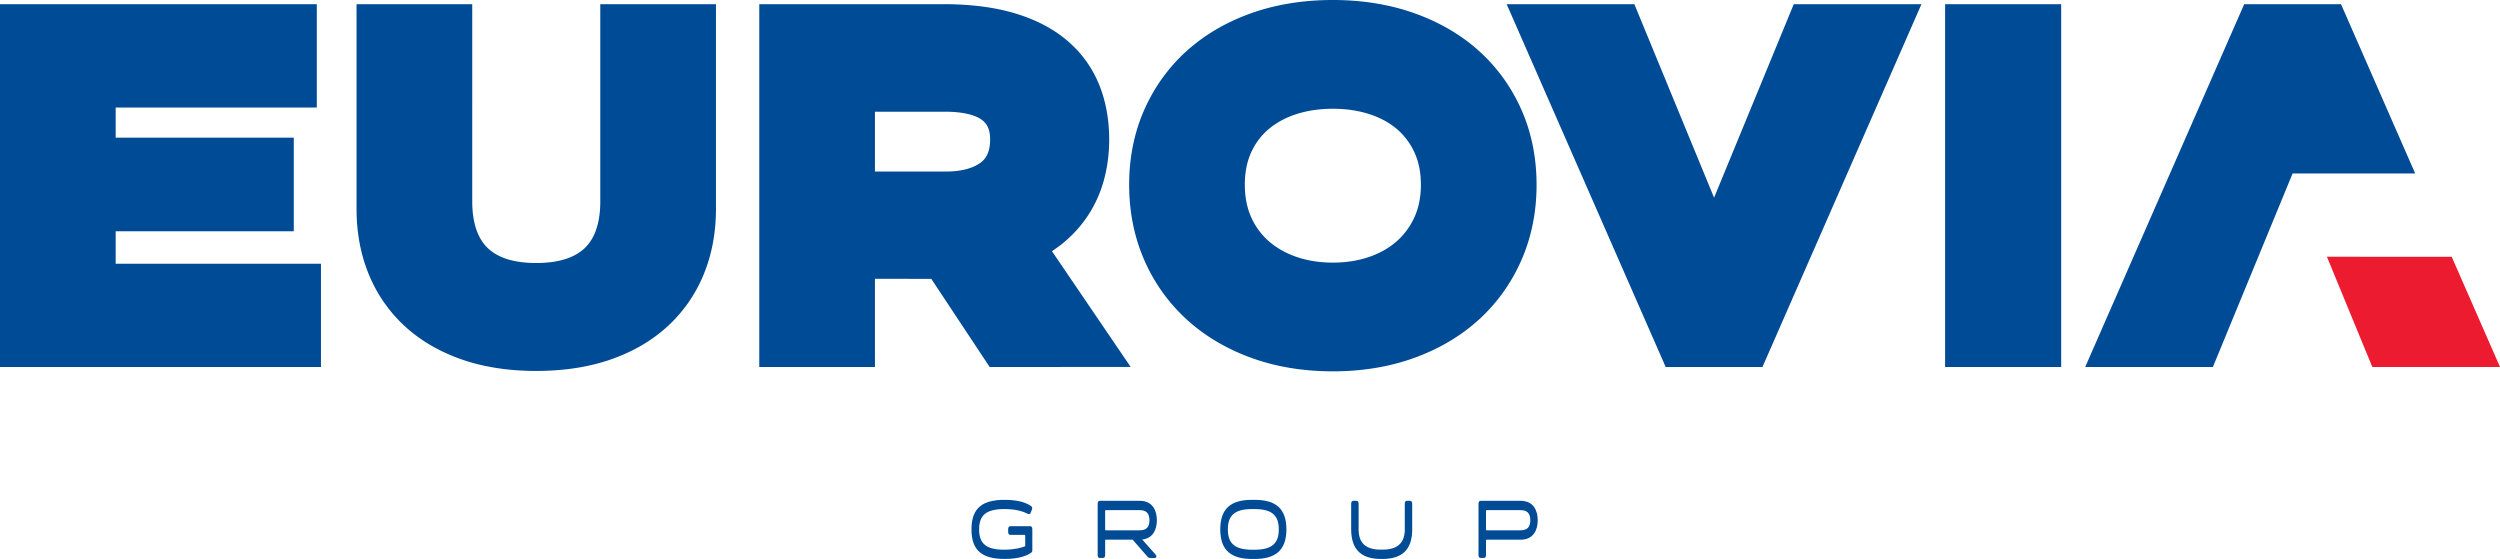 <svg xmlns="http://www.w3.org/2000/svg" width="300" height="67.074" xmlns:v="https://vecta.io/nano"><g fill="#004b96"><path d="M13.881 27.751h21.373V16.524H13.881v-3.616h24.134V.5H0v43.536h38.515V31.652H13.881zm58.154-3.59c0 1.316-.172 2.472-.511 3.435-.298.848-.736 1.562-1.3 2.121s-1.31 1.005-2.206 1.314c-1.017.351-2.251.529-3.667.529-1.431 0-2.666-.177-3.673-.526-.891-.31-1.631-.753-2.2-1.316s-1.001-1.273-1.299-2.121c-.34-.963-.511-2.119-.511-3.435V.501H42.785v24.564c0 2.848.496 5.497 1.477 7.873a17.37 17.37 0 0 0 4.392 6.277c1.886 1.714 4.201 3.048 6.879 3.962 2.597.886 5.564 1.336 8.818 1.336s6.222-.45 8.818-1.336c2.679-.915 4.993-2.248 6.879-3.962a17.35 17.35 0 0 0 4.391-6.277c.98-2.377 1.477-5.025 1.477-7.873V.501H72.035zm45.763-4.741c-.396.331-.935.604-1.6.811-.76.237-1.706.357-2.807.357h-8.398v-7.182h8.398c2.066 0 3.656.359 4.479 1.014.467.37.945.939.945 2.339 0 .64-.1 1.207-.296 1.683-.16.387-.395.707-.72.978m17.882 24.616l-9.442-13.886 1.002-.719c1.315-1.025 2.425-2.22 3.303-3.551s1.53-2.795 1.95-4.364c.404-1.507.608-3.108.608-4.757 0-2.459-.422-4.719-1.255-6.718-.875-2.097-2.222-3.898-4.004-5.353-1.711-1.396-3.847-2.464-6.35-3.175C119.127.84 116.337.5 113.202.5h-22.09v43.536h13.881V33.452l6.766.014 6.999 10.571z"/><path d="M169.743 26.042c-.51 1.125-1.217 2.094-2.101 2.881-.905.806-2.01 1.441-3.285 1.888-1.328.466-2.814.702-4.414.702s-3.085-.236-4.413-.702c-1.278-.448-2.39-1.085-3.306-1.895a8.31 8.31 0 0 1-2.087-2.86c-.501-1.118-.758-2.431-.758-3.892s.253-2.755.753-3.857c.495-1.092 1.187-2.024 2.058-2.771.909-.78 2.015-1.39 3.289-1.813 1.344-.445 2.845-.672 4.464-.672s3.121.227 4.464.672c1.27.421 2.371 1.029 3.27 1.806.871.753 1.568 1.691 2.071 2.79s.76 2.394.76 3.845-.257 2.761-.765 3.88m14.646-3.88c0-3.238-.611-6.265-1.818-8.993-1.208-2.733-2.933-5.117-5.124-7.085l-.001-.001c-2.169-1.946-4.789-3.467-7.79-4.522C166.713.525 163.445 0 159.943 0c-3.518 0-6.792.525-9.728 1.561-2.993 1.056-5.609 2.577-7.775 4.522-2.192 1.968-3.916 4.352-5.124 7.085-1.207 2.727-1.818 5.753-1.818 8.993 0 3.251.611 6.293 1.813 9.041a20.97 20.97 0 0 0 5.112 7.154c2.164 1.97 4.778 3.518 7.768 4.6 2.945 1.064 6.226 1.605 9.752 1.605 3.51 0 6.786-.54 9.738-1.604 2.998-1.081 5.617-2.629 7.783-4.601 2.187-1.992 3.907-4.399 5.112-7.154 1.202-2.749 1.813-5.79 1.813-9.041m21.299 1.559L196.123.501H180.8l19.08 43.536h11.615L230.575.501h-15.323zm27.724 20.316h13.929V.5h-13.929z"/></g><path d="M279.23 30.812l5.447 13.225H300l-5.795-13.225z" fill="#ed1b2f"/><path d="M280.92.5h-11.615l-19.08 43.536h15.323l9.564-23.219h14.712zM123.88 63.487v2.578c0 .088-.029.166-.111.234-.375.293-1.316.773-3.199.773-2.647 0-3.993-.949-3.993-3.545s1.345-3.547 3.993-3.547c1.868 0 2.81.48 3.185.773.154.127.133.295.044.48l-.14.332c-.073.169-.198.149-.346.08-.346-.168-1.184-.559-2.766-.559-2.28 0-3.052.794-3.052 2.44s.772 2.457 3.052 2.438c1.251-.01 2.03-.235 2.479-.42V64.28c0-.059-.03-.098-.073-.098h-1.714c-.161 0-.257-.129-.257-.344v-.353c0-.215.096-.341.257-.341h2.383c.162 0 .257.127.257.341m8.812.151h4.059c.736 0 1.185-.305 1.185-1.205s-.45-1.215-1.185-1.215h-4.059c-.044 0-.073.039-.073.098v2.224c0 .059.029.098.073.098m5.854 3.32h-.514c-.147 0-.244-.058-.383-.215l-1.728-1.979h-3.229c-.044 0-.073.039-.073.098v1.752c0 .216-.095.343-.258.343h-.382c-.162 0-.257-.127-.257-.343v-6.17c0-.217.095-.344.257-.344h4.803c1.551 0 2.044 1.205 2.044 2.332 0 1.057-.433 2.174-1.758 2.31l1.589 1.793c.184.207.132.421-.111.421m12.012-.988c2.133 0 2.897-.812 2.897-2.438 0-1.637-.764-2.439-2.897-2.439h-.317c-2.125 0-2.898.802-2.898 2.439 0 1.626.772 2.438 2.898 2.438zm-4.126-2.438c0-2.578 1.36-3.547 3.809-3.547h.317c2.449 0 3.811.969 3.811 3.547 0 2.557-1.362 3.546-3.811 3.546h-.317c-2.449 0-3.809-.989-3.809-3.546m23.034-3.086v3.086c0 2.547-1.345 3.545-3.545 3.545h-.234c-2.193 0-3.545-.998-3.545-3.545v-3.086c0-.217.095-.344.255-.344h.383c.162 0 .257.127.257.344v3.086c0 1.528.737 2.428 2.649 2.428h.234c1.883 0 2.656-.9 2.656-2.428v-3.086c0-.217.094-.344.256-.344h.375c.163 0 .258.127.258.344m12.991 3.194c.737 0 1.184-.305 1.184-1.205s-.447-1.215-1.184-1.215h-4.061c-.043 0-.072.039-.072.098v2.224c0 .059.03.098.072.098zm-5.032 2.977v-6.17c0-.217.096-.344.258-.344h4.803c1.553 0 2.045 1.205 2.045 2.332s-.492 2.331-2.045 2.331h-4.09c-.043 0-.072.039-.072.098v1.752c0 .216-.095.343-.257.343h-.383c-.162 0-.258-.127-.258-.343" fill="#004b96"/></svg>
